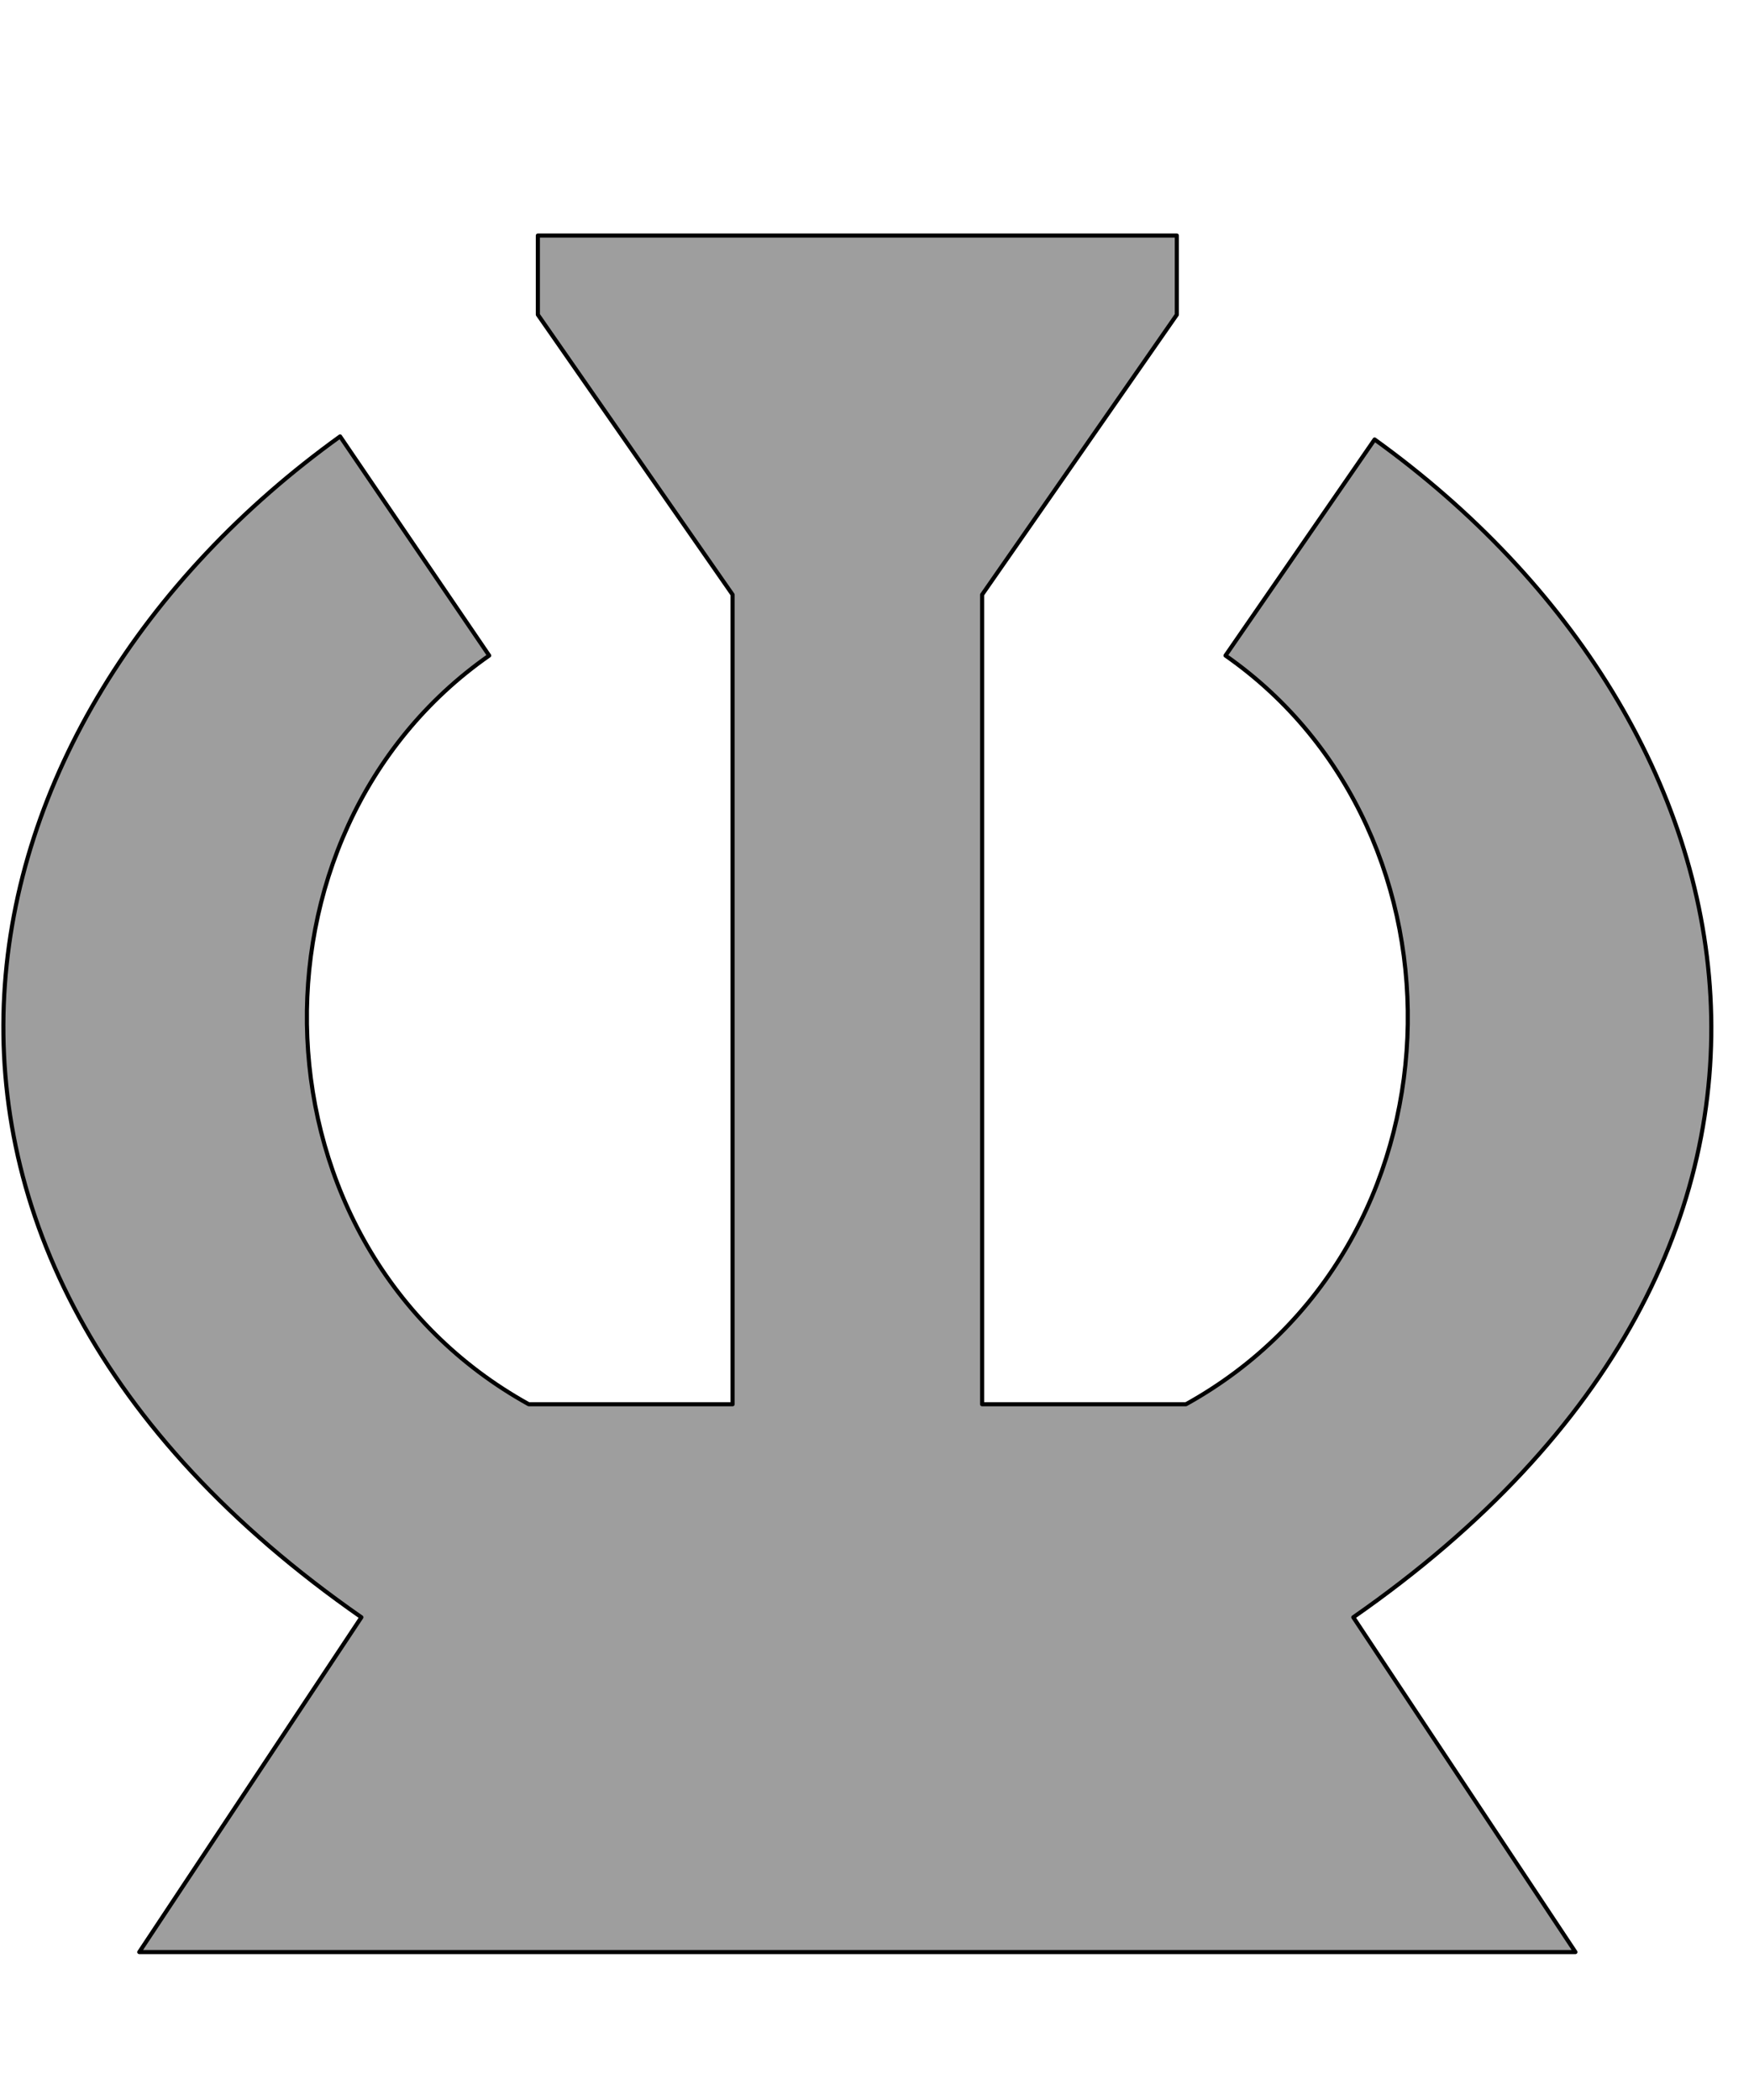 <svg xmlns="http://www.w3.org/2000/svg" viewBox="0 0 853 1024"><path style="fill:#9e9e9e;stroke-width:2;stroke: #000000;stroke-linejoin: round;paint-order: stroke;" d="M262.318 114.858v38.583l94.973 136.523v394.732h-99.425c-138.095-76.5-143.425-278.385-19.29-365.053l-72.714-106.844C-26.37 351.065-82.151 608.696 176.25 788.574L67.921 951.808h700.426L660.018 788.574c258.401-179.878 202.621-436.026 10.388-574.29l-72.714 105.359c124.134 86.668 118.804 288.553-19.29 365.053h-99.425V289.964l94.973-136.523v-38.583H262.319z"/></svg>